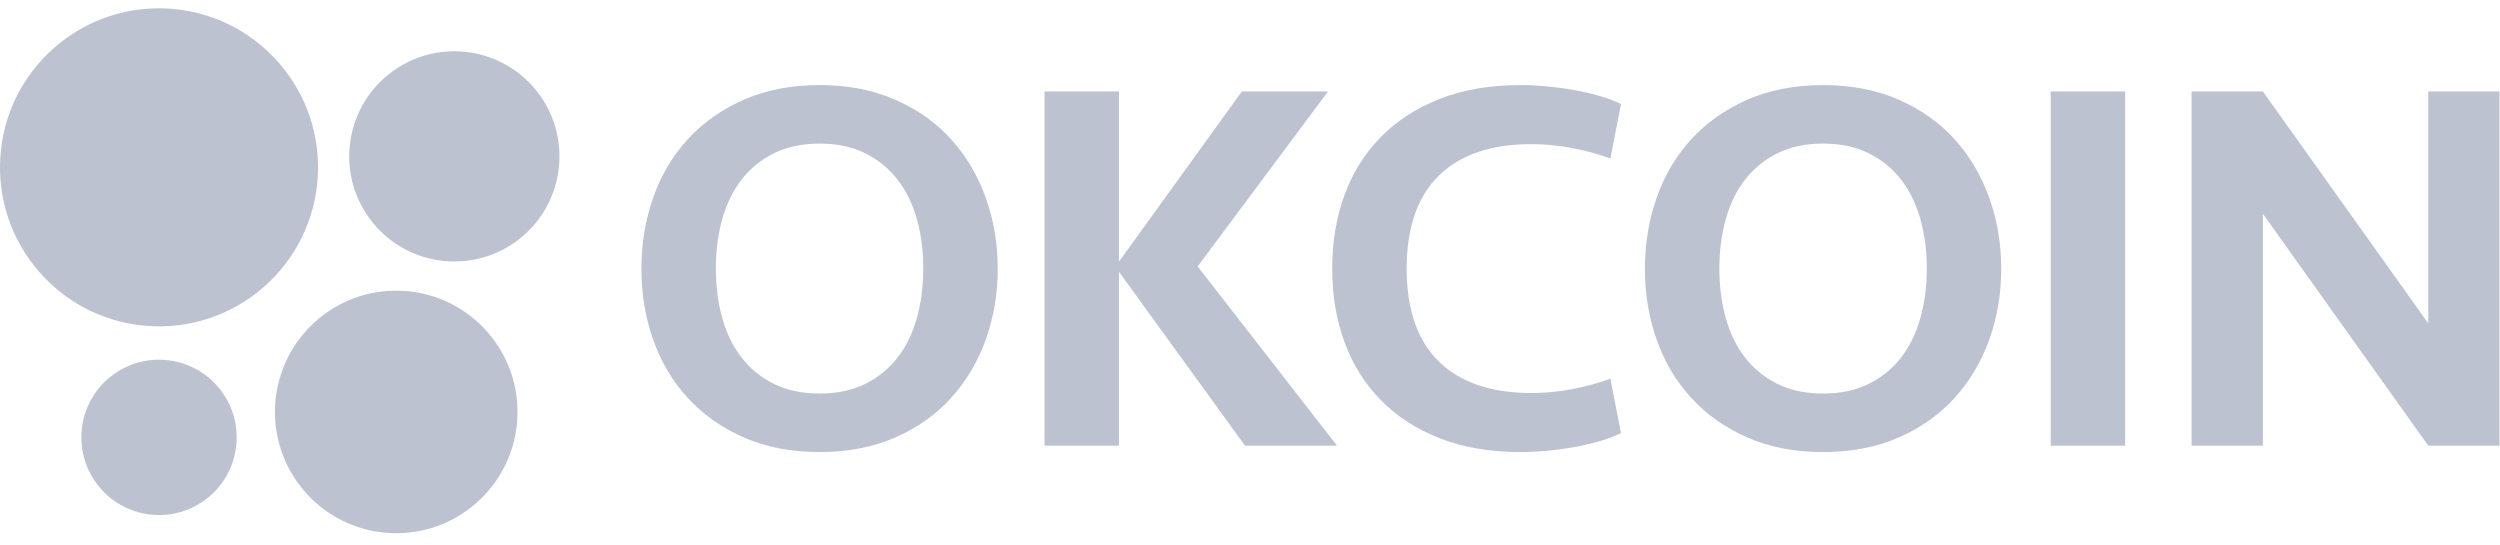 <?xml version="1.0" encoding="UTF-8"?>
<svg width="78px" height="17px" viewBox="0 0 78 17" version="1.1" xmlns="http://www.w3.org/2000/svg" xmlns:xlink="http://www.w3.org/1999/xlink">
    <title>External Logo/OKCoin/Light Gray</title>
    <g id="External-Logo/OKCoin/Light-Gray" stroke="none" stroke-width="1" fill="none" fill-rule="evenodd">
        <g id="External-Logo/OKCoin" fill="#BDC2D1">
            <path d="M15.249,10.406 C16.6,12 16.403,14.387 14.809,15.739 C13.215,17.09 10.827,16.893 9.476,15.299 C8.125,13.705 8.322,11.317 9.916,9.966 C11.51,8.615 13.898,8.812 15.249,10.406 Z M6.82,12.091 C7.679,13.118 7.542,14.646 6.516,15.505 C5.49,16.363 3.961,16.227 3.103,15.2 C2.244,14.174 2.38,12.646 3.407,11.787 C4.434,10.929 5.962,11.065 6.82,12.091 Z M8.691,1.949 C10.498,4.009 10.294,7.143 8.234,8.951 C6.174,10.758 3.039,10.553 1.232,8.493 C-0.575,6.433 -0.37,3.298 1.69,1.491 C3.75,-0.316 6.884,-0.111 8.691,1.949 Z M16.727,2.818 C17.865,4.228 17.645,6.293 16.236,7.431 C14.827,8.568 12.762,8.349 11.625,6.94 C10.486,5.531 10.706,3.466 12.115,2.328 C13.523,1.19 15.588,1.41 16.727,2.818 Z" id="Mark"></path>
            <path d="M56.88,2.655 C57.765,2.655 58.553,2.808 59.245,3.112 C59.935,3.416 60.516,3.828 60.987,4.348 C61.457,4.868 61.816,5.476 62.065,6.173 C62.314,6.87 62.438,7.606 62.438,8.38 C62.438,9.165 62.314,9.904 62.065,10.595 C61.816,11.286 61.457,11.892 60.987,12.411 C60.516,12.932 59.935,13.344 59.245,13.648 C58.553,13.952 57.765,14.104 56.88,14.104 C55.995,14.104 55.207,13.952 54.515,13.648 C53.824,13.344 53.241,12.932 52.765,12.411 C52.289,11.892 51.93,11.286 51.687,10.595 C51.443,9.904 51.322,9.165 51.322,8.38 C51.322,7.606 51.443,6.87 51.687,6.173 C51.93,5.476 52.289,4.868 52.765,4.348 C53.241,3.828 53.824,3.416 54.515,3.112 C55.207,2.808 55.995,2.655 56.88,2.655 Z M47.439,2.655 C47.715,2.655 47.998,2.669 48.285,2.696 C48.573,2.724 48.852,2.762 49.123,2.812 C49.394,2.861 49.654,2.921 49.903,2.993 C50.152,3.064 50.376,3.148 50.575,3.247 L50.243,4.945 C49.889,4.812 49.497,4.705 49.065,4.622 C48.633,4.539 48.207,4.497 47.787,4.497 C46.526,4.497 45.561,4.825 44.892,5.48 C44.223,6.136 43.888,7.102 43.888,8.38 C43.888,9.657 44.223,10.624 44.892,11.279 C45.561,11.935 46.526,12.262 47.787,12.262 C48.207,12.262 48.633,12.221 49.065,12.138 C49.497,12.055 49.889,11.947 50.243,11.814 L50.575,13.512 C50.376,13.611 50.152,13.696 49.903,13.767 C49.654,13.838 49.394,13.899 49.123,13.948 C48.852,13.997 48.573,14.036 48.285,14.063 C47.998,14.09 47.715,14.104 47.439,14.104 C46.488,14.104 45.647,13.96 44.917,13.672 C44.187,13.385 43.573,12.987 43.075,12.478 C42.578,11.969 42.201,11.366 41.947,10.669 C41.692,9.972 41.565,9.21 41.565,8.38 C41.565,7.55 41.692,6.787 41.947,6.09 C42.201,5.393 42.578,4.791 43.075,4.282 C43.573,3.773 44.187,3.375 44.917,3.087 C45.647,2.799 46.488,2.655 47.439,2.655 Z M25.571,2.655 C26.455,2.655 27.243,2.808 27.935,3.112 C28.626,3.416 29.207,3.828 29.677,4.348 C30.147,4.868 30.507,5.476 30.756,6.173 C31.005,6.87 31.129,7.606 31.129,8.38 C31.129,9.165 31.005,9.904 30.756,10.595 C30.507,11.286 30.147,11.892 29.677,12.411 C29.207,12.932 28.626,13.344 27.935,13.648 C27.243,13.952 26.455,14.104 25.571,14.104 C24.686,14.104 23.897,13.952 23.206,13.648 C22.515,13.344 21.931,12.932 21.455,12.411 C20.98,11.892 20.62,11.286 20.377,10.595 C20.134,9.904 20.012,9.165 20.012,8.38 C20.012,7.606 20.134,6.87 20.377,6.173 C20.62,5.476 20.98,4.868 21.455,4.348 C21.931,3.828 22.515,3.416 23.206,3.112 C23.897,2.808 24.686,2.655 25.571,2.655 Z M70.602,2.854 L75.762,10.089 L75.762,2.854 L77.985,2.854 L77.985,13.905 L75.762,13.905 L70.602,6.67 L70.602,13.905 L68.378,13.905 L68.378,2.854 L70.602,2.854 Z M66.304,2.854 L66.304,13.905 L63.982,13.905 L63.982,2.854 L66.304,2.854 Z M34.912,2.854 L34.912,8.164 L38.745,2.854 L41.433,2.854 L37.367,8.313 L41.715,13.905 L38.844,13.905 L34.912,8.479 L34.912,13.905 L32.589,13.905 L32.589,2.854 L34.912,2.854 Z M56.88,4.48 C56.338,4.48 55.865,4.58 55.461,4.779 C55.057,4.978 54.72,5.252 54.449,5.601 C54.178,5.949 53.976,6.361 53.844,6.837 C53.711,7.312 53.644,7.827 53.644,8.38 C53.644,8.933 53.711,9.447 53.844,9.923 C53.976,10.398 54.178,10.811 54.449,11.159 C54.72,11.507 55.057,11.781 55.461,11.98 C55.865,12.179 56.338,12.279 56.88,12.279 C57.422,12.279 57.895,12.179 58.299,11.98 C58.702,11.781 59.039,11.507 59.311,11.159 C59.582,10.811 59.784,10.398 59.916,9.923 C60.049,9.447 60.116,8.933 60.116,8.38 C60.116,7.827 60.049,7.312 59.916,6.837 C59.784,6.361 59.582,5.949 59.311,5.601 C59.039,5.252 58.702,4.978 58.299,4.779 C57.895,4.58 57.422,4.48 56.88,4.48 Z M25.571,4.48 C25.028,4.48 24.556,4.58 24.152,4.779 C23.748,4.978 23.41,5.252 23.14,5.601 C22.869,5.949 22.667,6.361 22.534,6.837 C22.402,7.312 22.335,7.827 22.335,8.38 C22.335,8.933 22.402,9.447 22.534,9.923 C22.667,10.398 22.869,10.811 23.14,11.159 C23.41,11.507 23.748,11.781 24.152,11.98 C24.556,12.179 25.028,12.279 25.571,12.279 C26.112,12.279 26.585,12.179 26.989,11.98 C27.393,11.781 27.73,11.507 28.001,11.159 C28.272,10.811 28.474,10.398 28.607,9.923 C28.74,9.447 28.806,8.933 28.806,8.38 C28.806,7.827 28.74,7.312 28.607,6.837 C28.474,6.361 28.272,5.949 28.001,5.601 C27.73,5.252 27.393,4.978 26.989,4.779 C26.585,4.58 26.112,4.48 25.571,4.48 Z" id="Word"></path>
        </g>
    </g>
</svg>